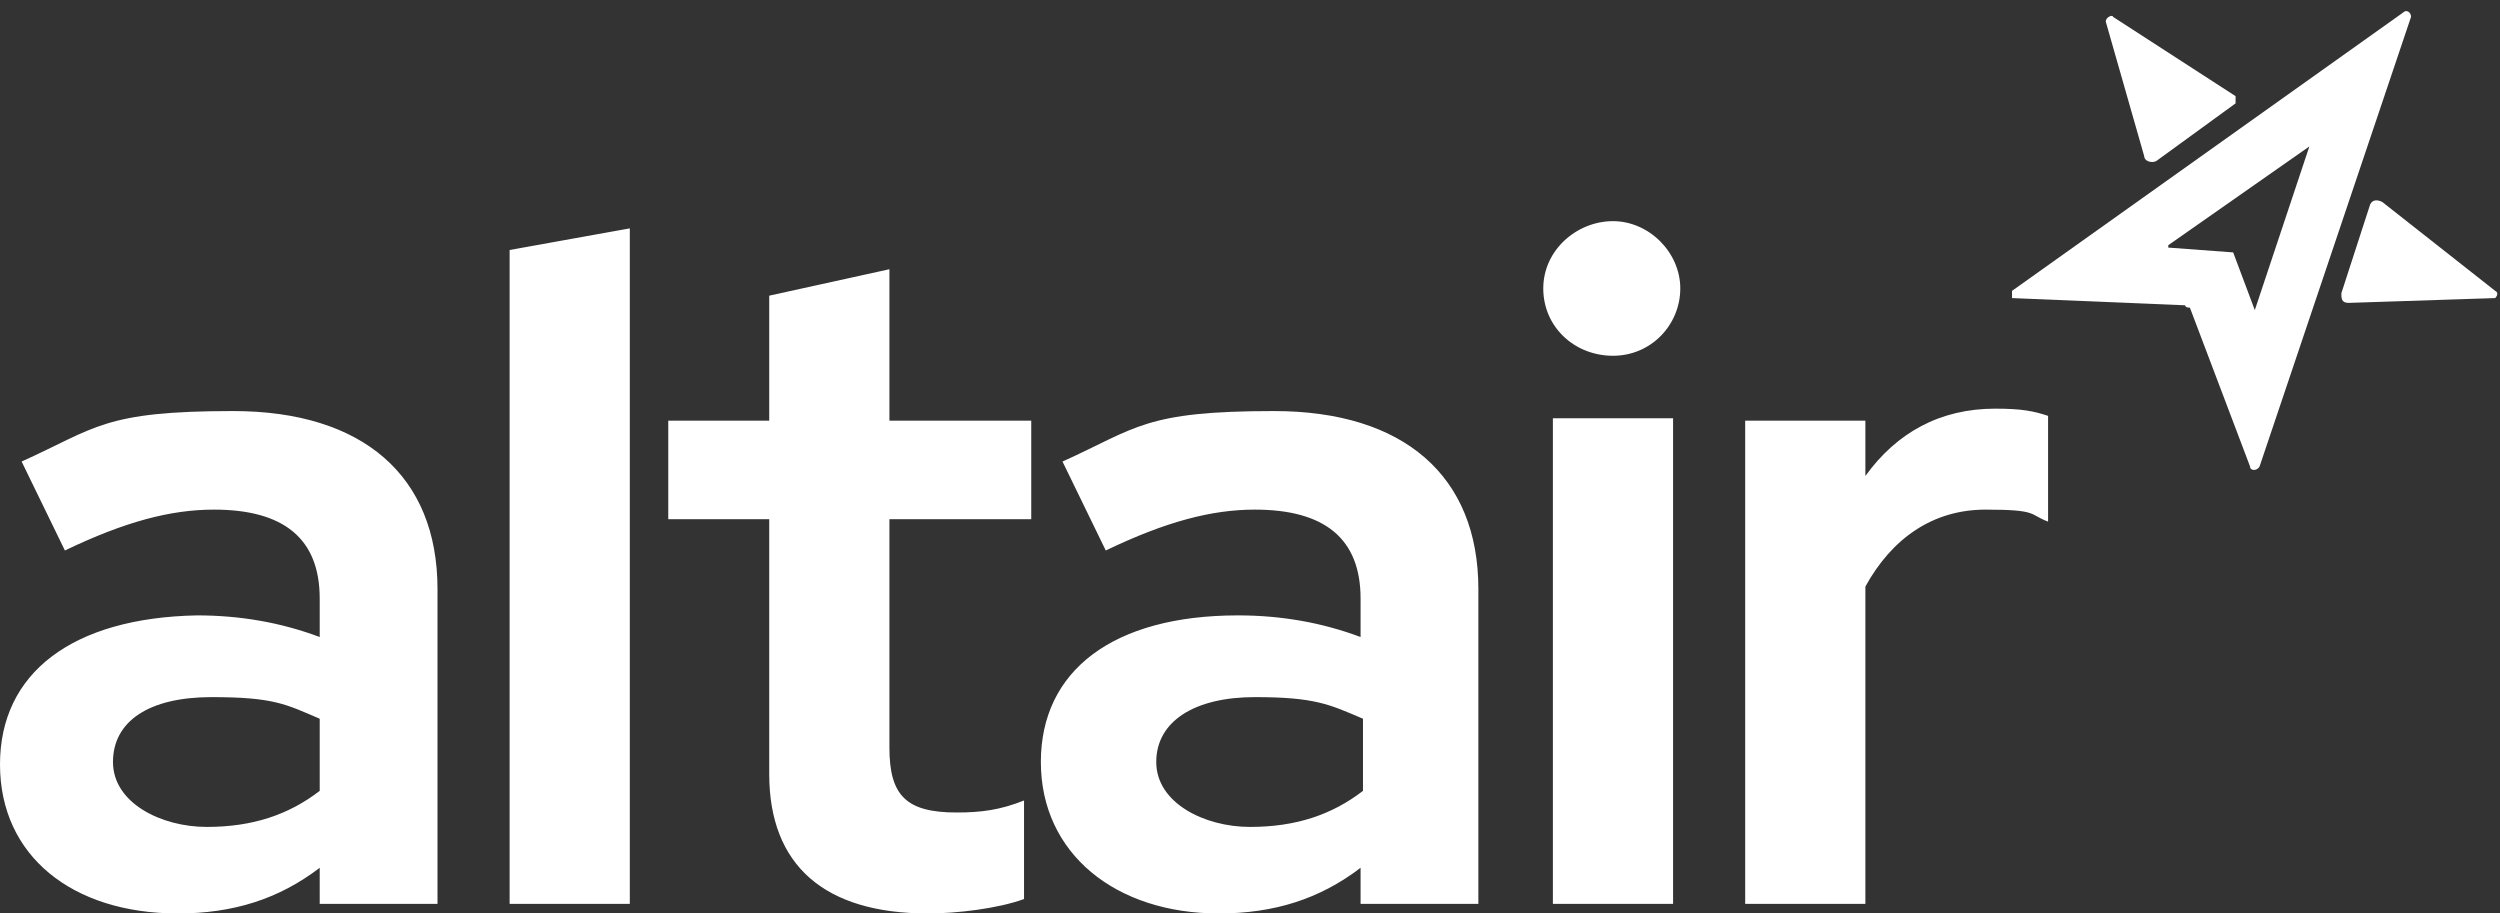 <?xml version="1.0" encoding="UTF-8"?>
<svg id="Layer_1" xmlns="http://www.w3.org/2000/svg" version="1.1" viewBox="0 0 104 38">
  <rect x="0" y="0" width="104" height="38" fill="#333333" stroke="none"/>
  <!-- Generator: Adobe Illustrator 29.1.0, SVG Export Plug-In . SVG Version: 2.1.0 Build 142)  -->
  <defs>
    <style>
      .st0 {
        fill: #fff;
      }
    </style>
  </defs>
  <path class="st0" d="M89.2,6.5c0,.2.3.3.5.2l3.3-2.4c0,0,0-.3,0-.3l-5.1-3.3c0-.1-.3,0-.3.2l1.6,5.6Z"/>
  <path class="st0" d="M100,.5l-16.3,11.6c0,.1,0,.3,0,.3l7.2.3c0,0,0,.1.2.1l2.5,6.6c0,.2.3.2.4,0L100.3.7c0-.2-.2-.3-.3-.2h0ZM96.1,6l-2.3,6.9c0,.1,0,.1,0,0l-.9-2.4h0l-2.7-.2c0,0,0-.1,0-.1l6-4.2c0,0,0,0,0,0Z"/>
  <path class="st0" d="M103.8,12.1l-4.7-3.7c-.2-.1-.4-.1-.5.1l-1.2,3.7c0,.2,0,.4.3.4l6.1-.2c0,0,.2-.2,0-.3Z"/>
  <path class="st0" d="M7.4,38c2.3,0,4.2-.6,5.9-1.9v1.5h4.9v-13.1c0-4.7-3.1-7.4-8.5-7.4s-5.7.7-8.8,2.1l1.8,3.7c2.5-1.2,4.4-1.7,6.2-1.7,2.9,0,4.4,1.2,4.4,3.7v1.6c-1.6-.6-3.3-.9-5.1-.9C3,25.7,0,28,0,31.8s3,6.2,7.4,6.2ZM4.7,31.7c0-1.7,1.5-2.7,4.1-2.7s3.1.3,4.5.9v3c-1.3,1-2.8,1.5-4.7,1.5s-3.9-1-3.9-2.7ZM21.2,37.6h5V9.5l-5,.9v27.2ZM38.6,38c1.2,0,2.9-.2,4-.6v-4.1c-1,.4-1.8.5-2.8.5-2.1,0-2.8-.7-2.8-2.7v-9.5h5.9v-4.1h-5.9v-6.3l-5,1.1v5.2h-4.2v4.1h4.2v10.6c0,3.8,2.3,5.8,6.6,5.8ZM50.7,38c2.3,0,4.2-.6,5.9-1.9v1.5h4.9v-13.1c0-4.7-3.1-7.4-8.5-7.4s-5.7.7-8.8,2.1l1.8,3.7c2.5-1.2,4.4-1.7,6.2-1.7,2.9,0,4.4,1.2,4.4,3.7v1.6c-1.6-.6-3.3-.9-5.1-.9-5.2,0-8.2,2.3-8.2,6.1,0,3.8,3.1,6.3,7.4,6.3ZM48.1,31.7c0-1.7,1.6-2.7,4.1-2.7s3.1.3,4.5.9v3c-1.3,1-2.8,1.5-4.7,1.5s-3.9-1-3.9-2.7ZM67.1,14.8c1.6,0,2.8-1.3,2.8-2.8s-1.3-2.8-2.8-2.8-2.9,1.2-2.9,2.8,1.3,2.8,2.9,2.8ZM64.6,37.6h5v-20.2h-5v20.2ZM72.6,37.6h5v-13.2c1.1-2,2.8-3.2,5-3.2s1.8.2,2.6.5v-4.4c-.6-.2-1.1-.3-2.2-.3-2.3,0-4.1,1-5.4,2.8v-2.3h-5v20.1Z"/>
</svg>